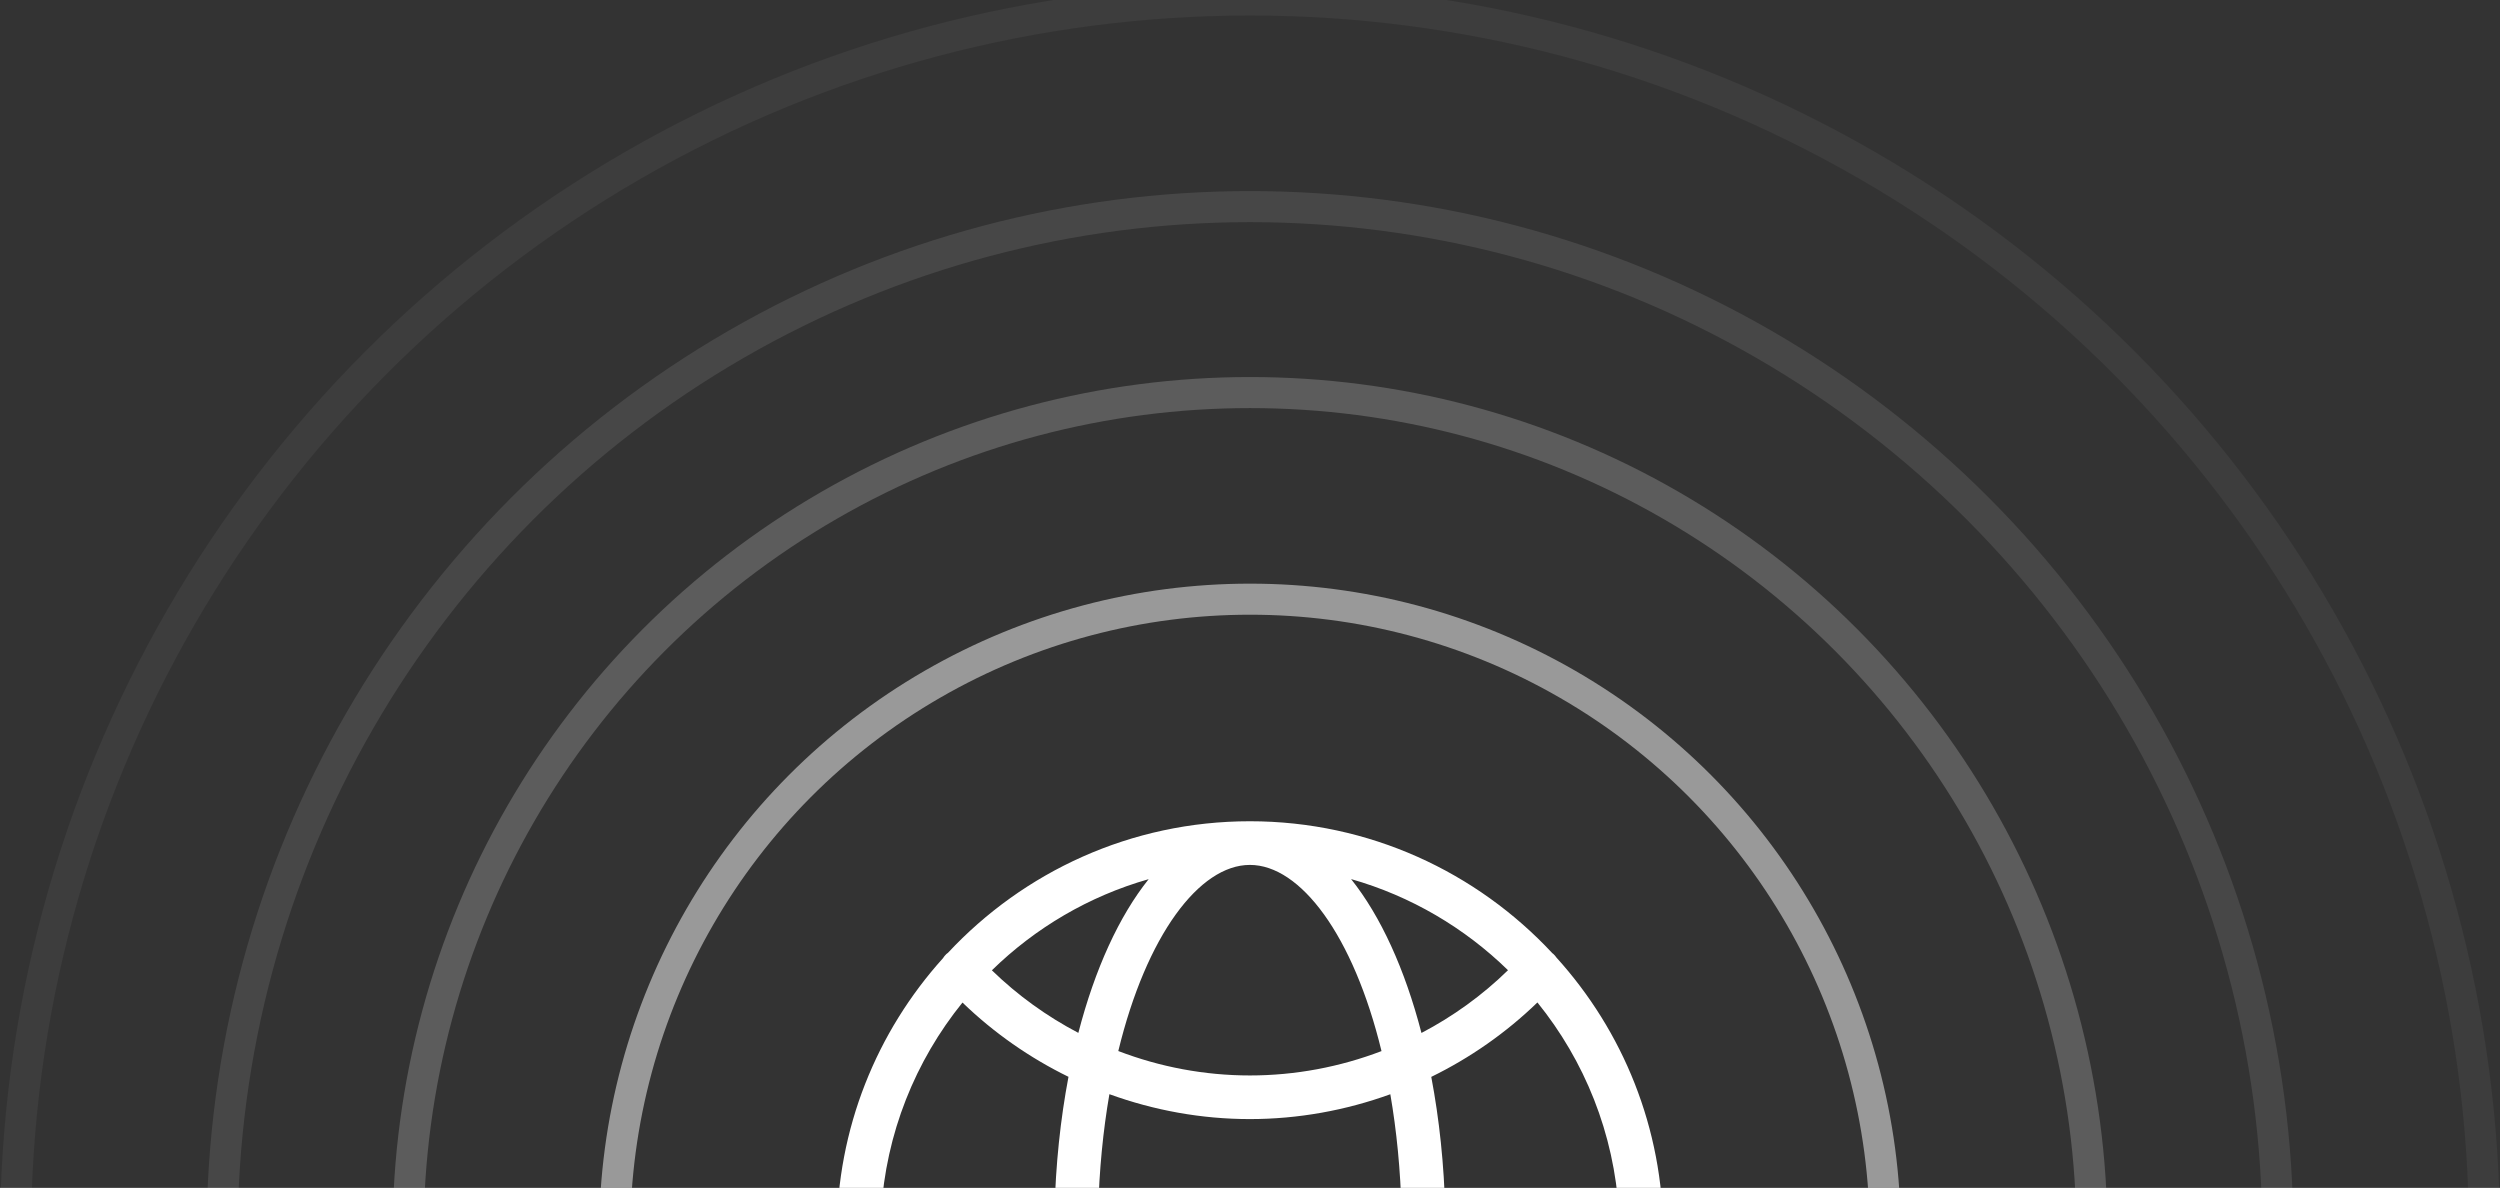 <svg width="322" height="153" viewBox="0 0 322 153" fill="none" xmlns="http://www.w3.org/2000/svg">
<rect x="0" y="0" width="322" height="153" fill="#333333" stroke="none"/>
<circle opacity="0.5" cx="161" cy="159" r="81.826" stroke="white" stroke-width="4"/>
<circle opacity="0.2" cx="161" cy="159" r="108.438" stroke="white" stroke-width="4"/>
<circle opacity="0.1" cx="161" cy="159" r="132.388" stroke="white" stroke-width="4"/>
<circle opacity="0.05" cx="161" cy="159" r="159" stroke="white" stroke-width="4"/>
<path d="M200.259 194.881C208.928 185.407 214.223 172.8 214.223 158.98C214.223 145.283 209.016 132.776 200.474 123.338C200.356 123.167 200.225 123.01 200.067 122.865C200.032 122.83 199.988 122.809 199.949 122.778C190.221 112.332 176.357 105.777 160.985 105.777C145.651 105.777 131.819 112.306 122.099 122.721C122.034 122.773 121.959 122.813 121.898 122.874C121.719 123.04 121.57 123.233 121.443 123.43C112.953 132.856 107.777 145.327 107.777 158.985C107.777 172.673 112.971 185.166 121.482 194.606C121.6 194.781 121.736 194.947 121.898 195.096C121.937 195.135 121.985 195.161 122.029 195.196C131.753 205.659 145.612 212.223 160.981 212.223C176.394 212.223 190.287 205.633 200.02 195.135C200.033 195.122 200.051 195.113 200.064 195.1C200.142 195.03 200.195 194.955 200.261 194.881L200.259 194.881ZM113.487 161.794H135.818C135.962 167.986 136.592 173.86 137.621 179.273C132.632 181.715 128.011 184.935 123.959 188.847C117.912 181.356 114.087 172.004 113.487 161.795L113.487 161.794ZM123.967 129.128C128.015 133.04 132.636 136.256 137.621 138.694C136.593 144.107 135.962 149.979 135.818 156.172H113.487C114.086 145.967 117.915 136.615 123.967 129.128ZM208.513 156.172H186.151C186.007 149.984 185.376 144.116 184.348 138.702C189.35 136.256 193.971 133.035 198.019 129.115C204.079 136.606 207.913 145.963 208.513 156.172ZM141.441 156.172C141.572 150.689 142.084 145.586 142.89 140.931C148.648 143.022 154.767 144.138 160.98 144.138C167.202 144.138 173.321 143.022 179.074 140.939C179.879 145.595 180.391 150.694 180.523 156.177L141.441 156.172ZM180.528 161.795C180.397 167.274 179.885 172.376 179.084 177.033C173.33 174.95 167.212 173.834 160.99 173.834C154.771 173.834 148.653 174.954 142.895 177.041C142.09 172.381 141.578 167.279 141.447 161.796L180.528 161.795ZM183.084 133.045C180.953 124.826 177.828 117.995 174.021 113.226C181.732 115.423 188.646 119.51 194.23 124.963C190.908 128.21 187.145 130.918 183.084 133.045ZM177.938 135.381C172.573 137.429 166.831 138.519 160.985 138.519C155.147 138.519 149.406 137.429 144.036 135.373C147.659 120.451 154.482 111.401 160.985 111.401C167.492 111.397 174.314 120.455 177.938 135.381ZM138.891 133.036C134.838 130.909 131.079 128.209 127.754 124.975C133.333 119.523 140.242 115.431 147.949 113.235C144.142 117.996 141.017 124.822 138.891 133.036ZM138.886 184.935C141.017 193.162 144.142 199.997 147.949 204.767C140.238 202.566 133.319 198.47 127.741 193.004C131.066 189.766 134.83 187.062 138.886 184.935ZM144.033 182.598C149.406 180.542 155.148 179.452 160.986 179.452C166.832 179.452 172.574 180.537 177.943 182.59C174.32 197.534 167.493 206.601 160.986 206.601C154.478 206.601 147.657 197.534 144.033 182.598ZM183.088 184.922C187.154 187.053 190.922 189.766 194.247 193.013C188.659 198.475 181.736 202.571 174.021 204.772C177.828 199.997 180.957 193.154 183.088 184.922ZM184.349 179.264C185.377 173.855 186.003 167.983 186.147 161.795H208.509C207.909 172.008 204.08 181.364 198.024 188.86C193.98 184.935 189.351 181.71 184.349 179.264Z" fill="white"/>
</svg>
